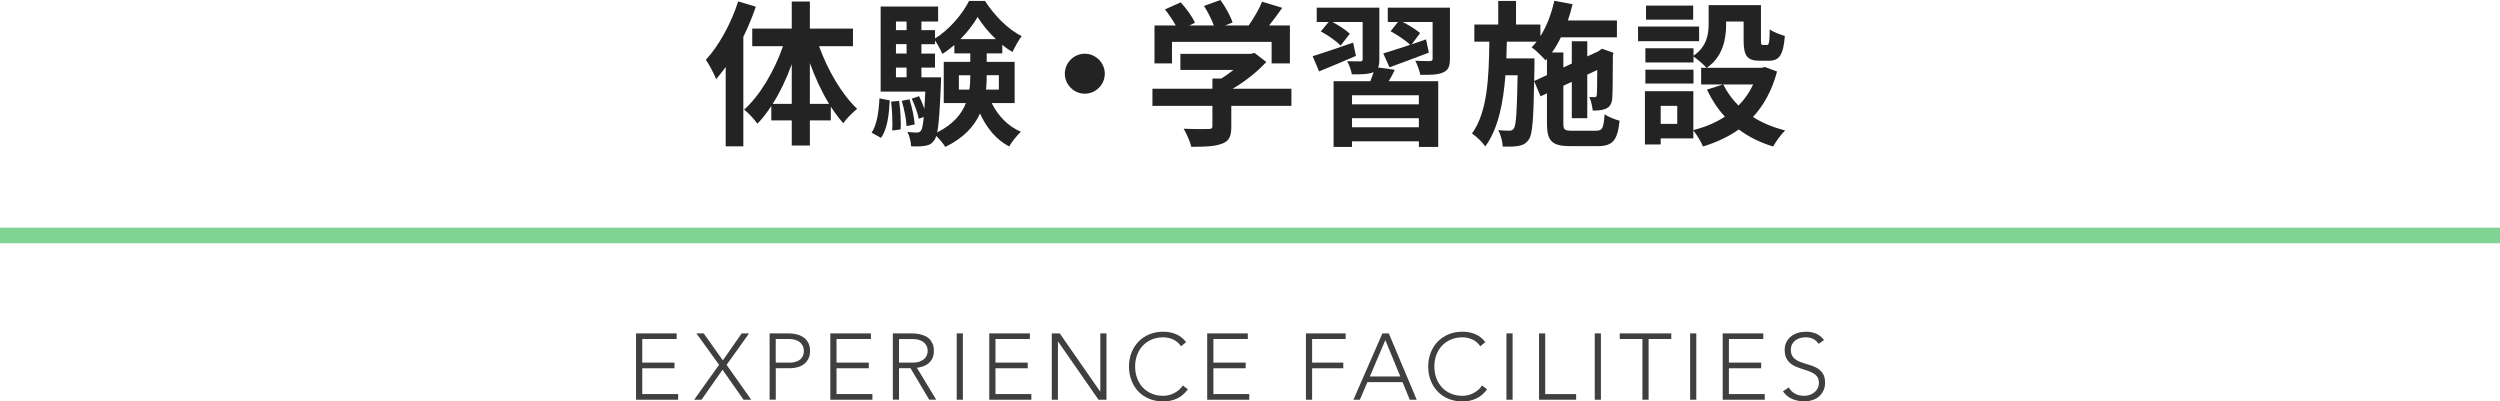 <?xml version="1.0" encoding="UTF-8"?><svg xmlns="http://www.w3.org/2000/svg" viewBox="0 0 640.32 102.81"><defs><style>.d{fill:#232323;}.e{fill:#403f3f;}.f{fill:none;stroke:#80d493;stroke-width:4px;}</style></defs><g id="a"/><g id="b"><g id="c"><g><path class="d" d="M193.59,1.72c-.88,2.56-1.96,5.16-3.2,7.72v28.04h-4.52V17.16c-.8,1.08-1.64,2.16-2.44,3.12-.44-1.16-1.76-3.76-2.64-4.96,3.36-3.64,6.48-9.32,8.28-14.96l4.52,1.36Zm16.2,10.12c2.2,6.16,5.88,12.4,9.76,16.04-1.08,.84-2.72,2.44-3.56,3.68-1.12-1.24-2.16-2.68-3.2-4.24v3.52h-5.36v6.44h-4.64v-6.44h-5.24v-3.68c-1.12,1.68-2.28,3.24-3.56,4.52-.8-1.12-2.32-2.8-3.4-3.6,4.04-3.6,7.76-9.92,9.96-16.24h-7.88V7.32h10.12V.4h4.64V7.32h11.04v4.52h-8.68Zm-7,14.76v-10.16c-1.32,3.68-3,7.2-4.88,10.16h4.88Zm9.56,0c-1.88-3.08-3.56-6.68-4.92-10.44v10.44h4.92Z"/><path class="d" d="M223.25,33.99c1.36-2.04,1.84-5.4,2-8.8l2.64,.52c-.2,3.64-.6,7.36-2.24,9.6l-2.4-1.32Zm30.75-7.6c1.6,3.24,4.12,5.92,7.48,7.36-.96,.88-2.32,2.56-3,3.76-3.32-1.72-5.76-4.72-7.48-8.44-1.44,3.24-4.12,6.24-8.88,8.56-.48-.8-1.48-2-2.32-2.8-.16,.52-.32,.88-.52,1.12-.68,.92-1.4,1.28-2.4,1.4-.8,.16-2.08,.2-3.52,.12-.04-1.12-.4-2.68-.96-3.68,1.04,.12,1.92,.16,2.44,.16,.48,0,.76-.12,1.08-.52,.28-.4,.48-1.4,.68-3.48l-1.28,.48c-.24-1.4-1.04-3.56-1.8-5.16l1.88-.64c.52,1,1,2.16,1.36,3.24,.08-1.2,.16-2.68,.24-4.4h-11.44V1.68h14.72v3.84h-4.28v2.2h3.48v2.12c3.6-2.16,7.08-6.28,8.72-9.6h4.08c2.4,3.68,5.88,7.32,9.4,9-.84,1.12-1.76,2.84-2.36,4.08-.88-.52-1.76-1.12-2.6-1.84v2.2h-4v2.16h7.16v10.56h-5.88Zm-23.72-.56c.36,2.32,.52,5.4,.4,7.32l-2.16,.28c.12-2,0-5.04-.28-7.4l2.04-.2Zm-.8-20.32v2.2h2.72v-2.2h-2.72Zm0,5.8v2.4h2.72v-2.4h-2.72Zm0,8.48h2.72v-2.48h-2.72v2.48Zm3.48,5.64c.64,2.08,1.2,4.72,1.32,6.44l-2.08,.44c-.08-1.72-.6-4.4-1.24-6.48l2-.4Zm8.08-5.64s0,1.04-.04,1.56c-.28,6.6-.52,10.44-.96,12.56,4.12-2.08,6.28-4.72,7.36-7.52h-5.68V15.84h6.8v-2.16h-4.08v-2.16c-1,.84-2,1.64-3.08,2.28-.44-1.04-1.2-2.44-1.88-3.44v.96h-3.48v2.4h3.48v3.6h-3.48v2.48h5.04Zm7.24,3.16c.2-1.2,.24-2.4,.24-3.56v-.12h-2.92v3.68h2.68Zm6.8-12.92c-1.88-1.76-3.56-3.84-4.68-5.68-1.04,1.8-2.6,3.84-4.4,5.68h9.08Zm-2.36,9.24v.16c0,1.16-.04,2.32-.16,3.52h3.28v-3.68h-3.12Z"/><path class="d" d="M277.85,13.76c2.8,0,5.12,2.32,5.12,5.12s-2.32,5.12-5.12,5.12-5.12-2.32-5.12-5.12,2.32-5.12,5.12-5.12Z"/><path class="d" d="M330.77,27.12h-15.4v5.32c0,2.48-.52,3.72-2.48,4.4-1.88,.68-4.36,.76-7.76,.76-.32-1.36-1.24-3.36-1.96-4.64,2.56,.12,5.52,.12,6.32,.08,.84,0,1.04-.16,1.04-.72v-5.2h-15.36v-4.4h15.36v-2.6h2.28c1.04-.64,2.12-1.4,3.08-2.2h-13.56v-4.12h17.96l1.04-.24,3,2.32c-2.24,2.44-5.36,4.96-8.6,6.84h15.04v4.4Zm-30.59-10.88h-4.48V6.52h5.44c-.72-1.32-1.8-2.88-2.76-4.12l4.04-1.8c1.4,1.56,3,3.68,3.64,5.24l-1.44,.68h6.28c-.56-1.56-1.56-3.48-2.52-5l4.2-1.52c1.28,1.72,2.6,4.16,3.12,5.76l-1.92,.76h6.04c1.32-1.88,2.68-4.2,3.44-6.08l5.16,1.56c-1.08,1.56-2.24,3.12-3.36,4.52h5.32v9.72h-4.68v-5.52h-25.52v5.52Z"/><path class="d" d="M347.29,14.32c-3.2,1.4-6.6,2.8-9.44,3.96l-1.64-3.88c2.6-.8,6.52-2.16,10.36-3.48l.72,3.4Zm9.96,3.56c-.48,1.04-1.04,2.04-1.56,2.92h12.68v16.84h-4.96v-1.44h-17.12v1.44h-4.72V20.8h9.4c.32-.76,.6-1.6,.84-2.32l-.12,.04c-1.24,.52-3,.52-5.44,.52-.16-1.04-.72-2.44-1.2-3.36,1.36,.04,2.92,.04,3.36,.04s.6-.16,.6-.56V5.64h-7.72c1.64,.88,3.48,2.08,4.44,3l-2.36,3.04c-1.04-1.12-3.28-2.68-5.08-3.64l2-2.4h-3.04V1.96h16.04V15.2c0,.88-.08,1.56-.32,2.08l4.28,.6Zm6.16,6.52h-17.12v2.32h17.12v-2.32Zm0,8.2v-2.32h-17.12v2.32h17.12Zm7.96-17.52c0,1.92-.4,2.88-1.76,3.48-1.32,.6-3.24,.64-5.84,.6-.2-1.12-.76-2.6-1.28-3.6,1.52,.08,3.28,.08,3.76,.08,.52-.04,.68-.16,.68-.6V5.64h-7.64c1.64,.84,3.48,2,4.44,2.84l-2.16,2.88c1.2-.44,2.44-.84,3.68-1.28l.72,3.4c-3.44,1.32-7.12,2.68-10.08,3.76l-1.6-3.56c1.84-.56,4.28-1.32,6.88-2.2-1.12-1.12-3.32-2.56-5-3.48l1.88-2.36h-2.6V1.96h15.92V15.08Z"/><path class="d" d="M408.86,33.47c1.56,0,1.88-.68,2.12-4.2,.96,.68,2.68,1.36,3.84,1.64-.52,5-1.72,6.52-5.6,6.52h-7c-4.72,0-6-1.28-6-5.84v-7.68l-1.64,.76-1.64-3.88c-.16,9.8-.44,13.64-1.36,14.92-.72,1.04-1.48,1.44-2.56,1.64-1,.24-2.52,.2-4.12,.2-.08-1.32-.52-3.08-1.16-4.24,1.24,.16,2.36,.16,2.88,.16s.84-.12,1.16-.64c.52-.8,.76-4.16,.92-13.56h-3.12c-.56,7.2-1.84,13.68-5.16,18.24-.76-1.12-2.24-2.56-3.4-3.32,3.96-5.48,4.32-14.28,4.44-23.52h-3.84V6.28h6.12V.24h4.56V6.28h6.24v3c1.64-2.6,2.84-5.8,3.56-9.08l4.68,.88c-.32,1.4-.76,2.8-1.2,4.16h12.56v4.32h-14.36c-.68,1.4-1.44,2.72-2.28,3.88h2.92v3.84l2.16-1v-5.72h3.96v3.88l2.88-1.32,.16-.12,.72-.52,2.96,1.04-.16,.64c-.04,5.68-.04,9.76-.16,10.96-.08,1.44-.64,2.32-1.72,2.76-.96,.4-2.24,.44-3.28,.44-.12-1.08-.44-2.6-.88-3.48,.48,.04,1.04,.04,1.36,.04s.52-.08,.56-.6c.08-.36,.08-2.56,.12-6.36l-2.56,1.2v11.16h-3.96v-9.32l-2.16,1v9.64c0,1.64,.28,1.88,2.28,1.88h6.16Zm-12.64-14.24v-4.16l-.36,.4c-.76-.88-2.52-2.64-3.56-3.36,.44-.44,.88-.92,1.28-1.44h-7.64c-.04,1.44-.08,2.88-.12,4.28h7.2v1.8l-.08,4,3.28-1.52Z"/><path class="d" d="M435.19,10.56h-15.64v-3.76h15.64v3.76Zm19.96,7.76c-1.28,4.84-3.4,8.64-6.16,11.64,2.36,1.52,5.16,2.68,8.24,3.44-1.04,1-2.4,2.88-3.08,4.12-3.36-1-6.28-2.48-8.8-4.36-2.68,1.88-5.76,3.32-9.16,4.36-.48-1.16-1.6-3.04-2.48-4.12v2.04h-8.36v1.56h-4.04v-13.64h12.4v9.96c3-.76,5.72-1.88,8.08-3.44-1.84-2-3.36-4.32-4.6-6.92l4.08-1.32h-5.56v-4.28h1.36c-.68-.8-2.36-2.24-3.32-2.88v1.52h-12.32v-3.64h12.32v1.92c3.44-2.36,3.88-5.52,3.88-8.2V1.32h13.4V10.28c0,1.12,.08,1.24,.52,1.24h1c.52,0,.68-.52,.72-4,.88,.68,2.72,1.36,3.88,1.68-.4,4.96-1.44,6.36-4.12,6.36h-2.32c-3.2,0-4.12-1.24-4.12-5.2V5.52h-4.48v.68c0,3.76-.8,8.32-4.96,11.16h14.08l.8-.2,3.12,1.16Zm-21.4,3.08h-12.32v-3.56h12.32v3.56Zm-.08-16.36h-12.08V1.44h12.08v3.6Zm-4.08,22.08h-4.24v4.6h4.24v-4.6Zm11.8-5.48c.96,2,2.28,3.8,3.88,5.4,1.56-1.56,2.8-3.36,3.76-5.4h-7.64Z"/></g><g><path class="e" d="M162.92,85.39h10.39v1.44h-8.81v6.05h8.26v1.44h-8.26v6.62h9.19v1.44h-10.78v-16.99Z"/><path class="e" d="M184.18,93.45l-5.81-8.06h1.87l4.9,6.91,4.82-6.91h1.9l-5.76,8.06,6.31,8.93h-1.97l-5.38-7.68-5.38,7.68h-1.9l6.38-8.93Z"/><path class="e" d="M197.1,85.39h4.9c.59,0,1.21,.07,1.86,.2,.65,.14,1.24,.37,1.78,.71,.54,.34,.98,.8,1.32,1.38,.34,.58,.52,1.32,.52,2.2,0,.77-.14,1.43-.42,1.99-.28,.56-.66,1.02-1.13,1.38-.47,.36-1.02,.63-1.63,.8s-1.26,.26-1.93,.26h-3.67v8.06h-1.58v-16.99Zm1.58,7.49h3.6c.45,0,.89-.05,1.32-.16,.43-.1,.82-.27,1.15-.5,.34-.23,.61-.54,.82-.92,.21-.38,.31-.86,.31-1.42s-.11-1.01-.32-1.39-.5-.7-.84-.95c-.34-.25-.74-.43-1.19-.54-.45-.11-.9-.17-1.34-.17h-3.5v6.05Z"/><path class="e" d="M212.68,85.39h10.39v1.44h-8.81v6.05h8.26v1.44h-8.26v6.62h9.19v1.44h-10.78v-16.99Z"/><path class="e" d="M228.68,85.39h4.46c.22,0,.53,0,.91,.02,.38,.02,.8,.06,1.25,.14,.45,.08,.9,.21,1.37,.38,.46,.18,.88,.43,1.25,.77,.37,.34,.67,.76,.91,1.27,.24,.51,.36,1.14,.36,1.87,0,.82-.14,1.49-.42,2.02s-.63,.96-1.06,1.28c-.42,.33-.89,.57-1.4,.73-.51,.16-1,.27-1.46,.34l4.94,8.16h-1.8l-4.78-8.06h-2.95v8.06h-1.58v-16.99Zm1.58,7.49h3.36c.83,0,1.51-.1,2.03-.31,.52-.21,.92-.46,1.21-.77,.29-.3,.48-.63,.59-.98,.1-.35,.16-.67,.16-.96s-.05-.61-.16-.96c-.1-.35-.3-.68-.59-.98-.29-.3-.69-.56-1.21-.77-.52-.21-1.2-.31-2.03-.31h-3.36v6.05Z"/><path class="e" d="M245.04,85.39h1.58v16.99h-1.58v-16.99Z"/><path class="e" d="M253.39,85.39h10.39v1.44h-8.81v6.05h8.26v1.44h-8.26v6.62h9.19v1.44h-10.78v-16.99Z"/><path class="e" d="M269.39,85.39h2.04l10.34,14.88h.05v-14.88h1.58v16.99h-2.04l-10.34-14.88h-.05v14.88h-1.58v-16.99Z"/><path class="e" d="M304.25,99.72c-.82,1.1-1.76,1.9-2.83,2.38-1.07,.48-2.23,.72-3.48,.72s-2.48-.22-3.56-.66-2-1.06-2.77-1.85c-.77-.79-1.37-1.74-1.8-2.83-.43-1.1-.65-2.29-.65-3.59s.22-2.49,.65-3.58c.43-1.09,1.03-2.03,1.8-2.82,.77-.79,1.69-1.41,2.77-1.86,1.08-.45,2.27-.67,3.56-.67,1.15,0,2.23,.2,3.23,.61,1,.41,1.88,1.09,2.63,2.05l-1.3,1.08c-.53-.8-1.2-1.38-2.03-1.75-.82-.37-1.67-.55-2.53-.55-1.1,0-2.1,.19-2.99,.58-.89,.38-1.64,.91-2.27,1.58-.62,.67-1.1,1.46-1.44,2.38-.34,.91-.5,1.9-.5,2.95s.17,2.04,.5,2.95c.34,.91,.82,1.7,1.44,2.38,.62,.67,1.38,1.2,2.27,1.58,.89,.38,1.88,.58,2.99,.58,.43,0,.88-.05,1.34-.16,.46-.1,.92-.26,1.36-.48,.44-.22,.86-.49,1.26-.82,.4-.33,.75-.72,1.06-1.19l1.3,.98Z"/><path class="e" d="M309.21,85.39h10.39v1.44h-8.81v6.05h8.26v1.44h-8.26v6.62h9.19v1.44h-10.78v-16.99Z"/><path class="e" d="M334.48,85.39h10.18v1.44h-8.59v6.05h7.99v1.44h-7.99v8.06h-1.58v-16.99Z"/><path class="e" d="M354.08,85.39h1.63l7.15,16.99h-1.78l-1.85-4.51h-9l-1.92,4.51h-1.66l7.42-16.99Zm.74,1.73l-3.96,9.31h7.8l-3.84-9.31Z"/><path class="e" d="M380.89,99.72c-.82,1.1-1.76,1.9-2.83,2.38-1.07,.48-2.23,.72-3.48,.72s-2.48-.22-3.56-.66-2-1.06-2.77-1.85c-.77-.79-1.37-1.74-1.8-2.83-.43-1.1-.65-2.29-.65-3.59s.22-2.49,.65-3.58c.43-1.09,1.03-2.03,1.8-2.82,.77-.79,1.69-1.41,2.77-1.86,1.08-.45,2.27-.67,3.56-.67,1.15,0,2.23,.2,3.23,.61,1,.41,1.88,1.09,2.63,2.05l-1.3,1.08c-.53-.8-1.2-1.38-2.03-1.75-.82-.37-1.67-.55-2.53-.55-1.1,0-2.1,.19-2.99,.58-.89,.38-1.64,.91-2.27,1.58-.62,.67-1.1,1.46-1.44,2.38-.34,.91-.5,1.9-.5,2.95s.17,2.04,.5,2.95c.34,.91,.82,1.7,1.44,2.38,.62,.67,1.38,1.2,2.27,1.58,.89,.38,1.88,.58,2.99,.58,.43,0,.88-.05,1.34-.16,.46-.1,.92-.26,1.36-.48,.44-.22,.86-.49,1.26-.82,.4-.33,.75-.72,1.06-1.19l1.3,.98Z"/><path class="e" d="M385.84,85.39h1.58v16.99h-1.58v-16.99Z"/><path class="e" d="M394.19,85.39h1.58v15.55h7.92v1.44h-9.5v-16.99Z"/><path class="e" d="M408.46,85.39h1.58v16.99h-1.58v-16.99Z"/><path class="e" d="M420.67,86.83h-5.81v-1.44h13.2v1.44h-5.81v15.55h-1.58v-15.55Z"/><path class="e" d="M432.89,85.39h1.58v16.99h-1.58v-16.99Z"/><path class="e" d="M441.24,85.39h10.39v1.44h-8.81v6.05h8.26v1.44h-8.26v6.62h9.19v1.44h-10.78v-16.99Z"/><path class="e" d="M458.16,99.24c.42,.72,.96,1.26,1.62,1.61,.66,.35,1.42,.53,2.27,.53,.53,0,1.02-.08,1.49-.24,.46-.16,.87-.38,1.21-.67,.34-.29,.62-.64,.82-1.04,.2-.41,.3-.87,.3-1.38,0-.59-.12-1.08-.37-1.46-.25-.38-.58-.7-1-.95-.42-.25-.88-.46-1.4-.64-.52-.18-1.06-.35-1.61-.53-.55-.18-1.09-.38-1.61-.6-.52-.22-.99-.52-1.4-.88s-.75-.81-1-1.36c-.25-.54-.37-1.22-.37-2.02,0-.75,.15-1.42,.44-2,.3-.58,.7-1.07,1.2-1.46,.5-.39,1.08-.69,1.74-.89,.66-.2,1.34-.3,2.06-.3,.93,0,1.79,.16,2.58,.49,.79,.33,1.48,.88,2.05,1.64l-1.37,.98c-.4-.56-.87-.98-1.4-1.26-.54-.28-1.17-.42-1.91-.42-.51,0-1,.07-1.46,.2-.46,.14-.87,.34-1.21,.6-.34,.26-.62,.6-.83,1-.21,.4-.31,.87-.31,1.42,0,.85,.22,1.5,.65,1.96s.97,.82,1.62,1.08c.65,.26,1.35,.5,2.11,.7,.76,.2,1.46,.47,2.11,.8,.65,.34,1.19,.8,1.62,1.4,.43,.6,.65,1.43,.65,2.48,0,.77-.14,1.45-.43,2.04-.29,.59-.68,1.09-1.16,1.5s-1.05,.72-1.69,.92c-.64,.21-1.3,.31-1.99,.31-1.12,0-2.15-.2-3.1-.59-.94-.39-1.75-1.05-2.42-1.98l1.51-1.01Z"/></g><line class="f" y1="60.31" x2="640.32" y2="60.31"/></g></g></svg>